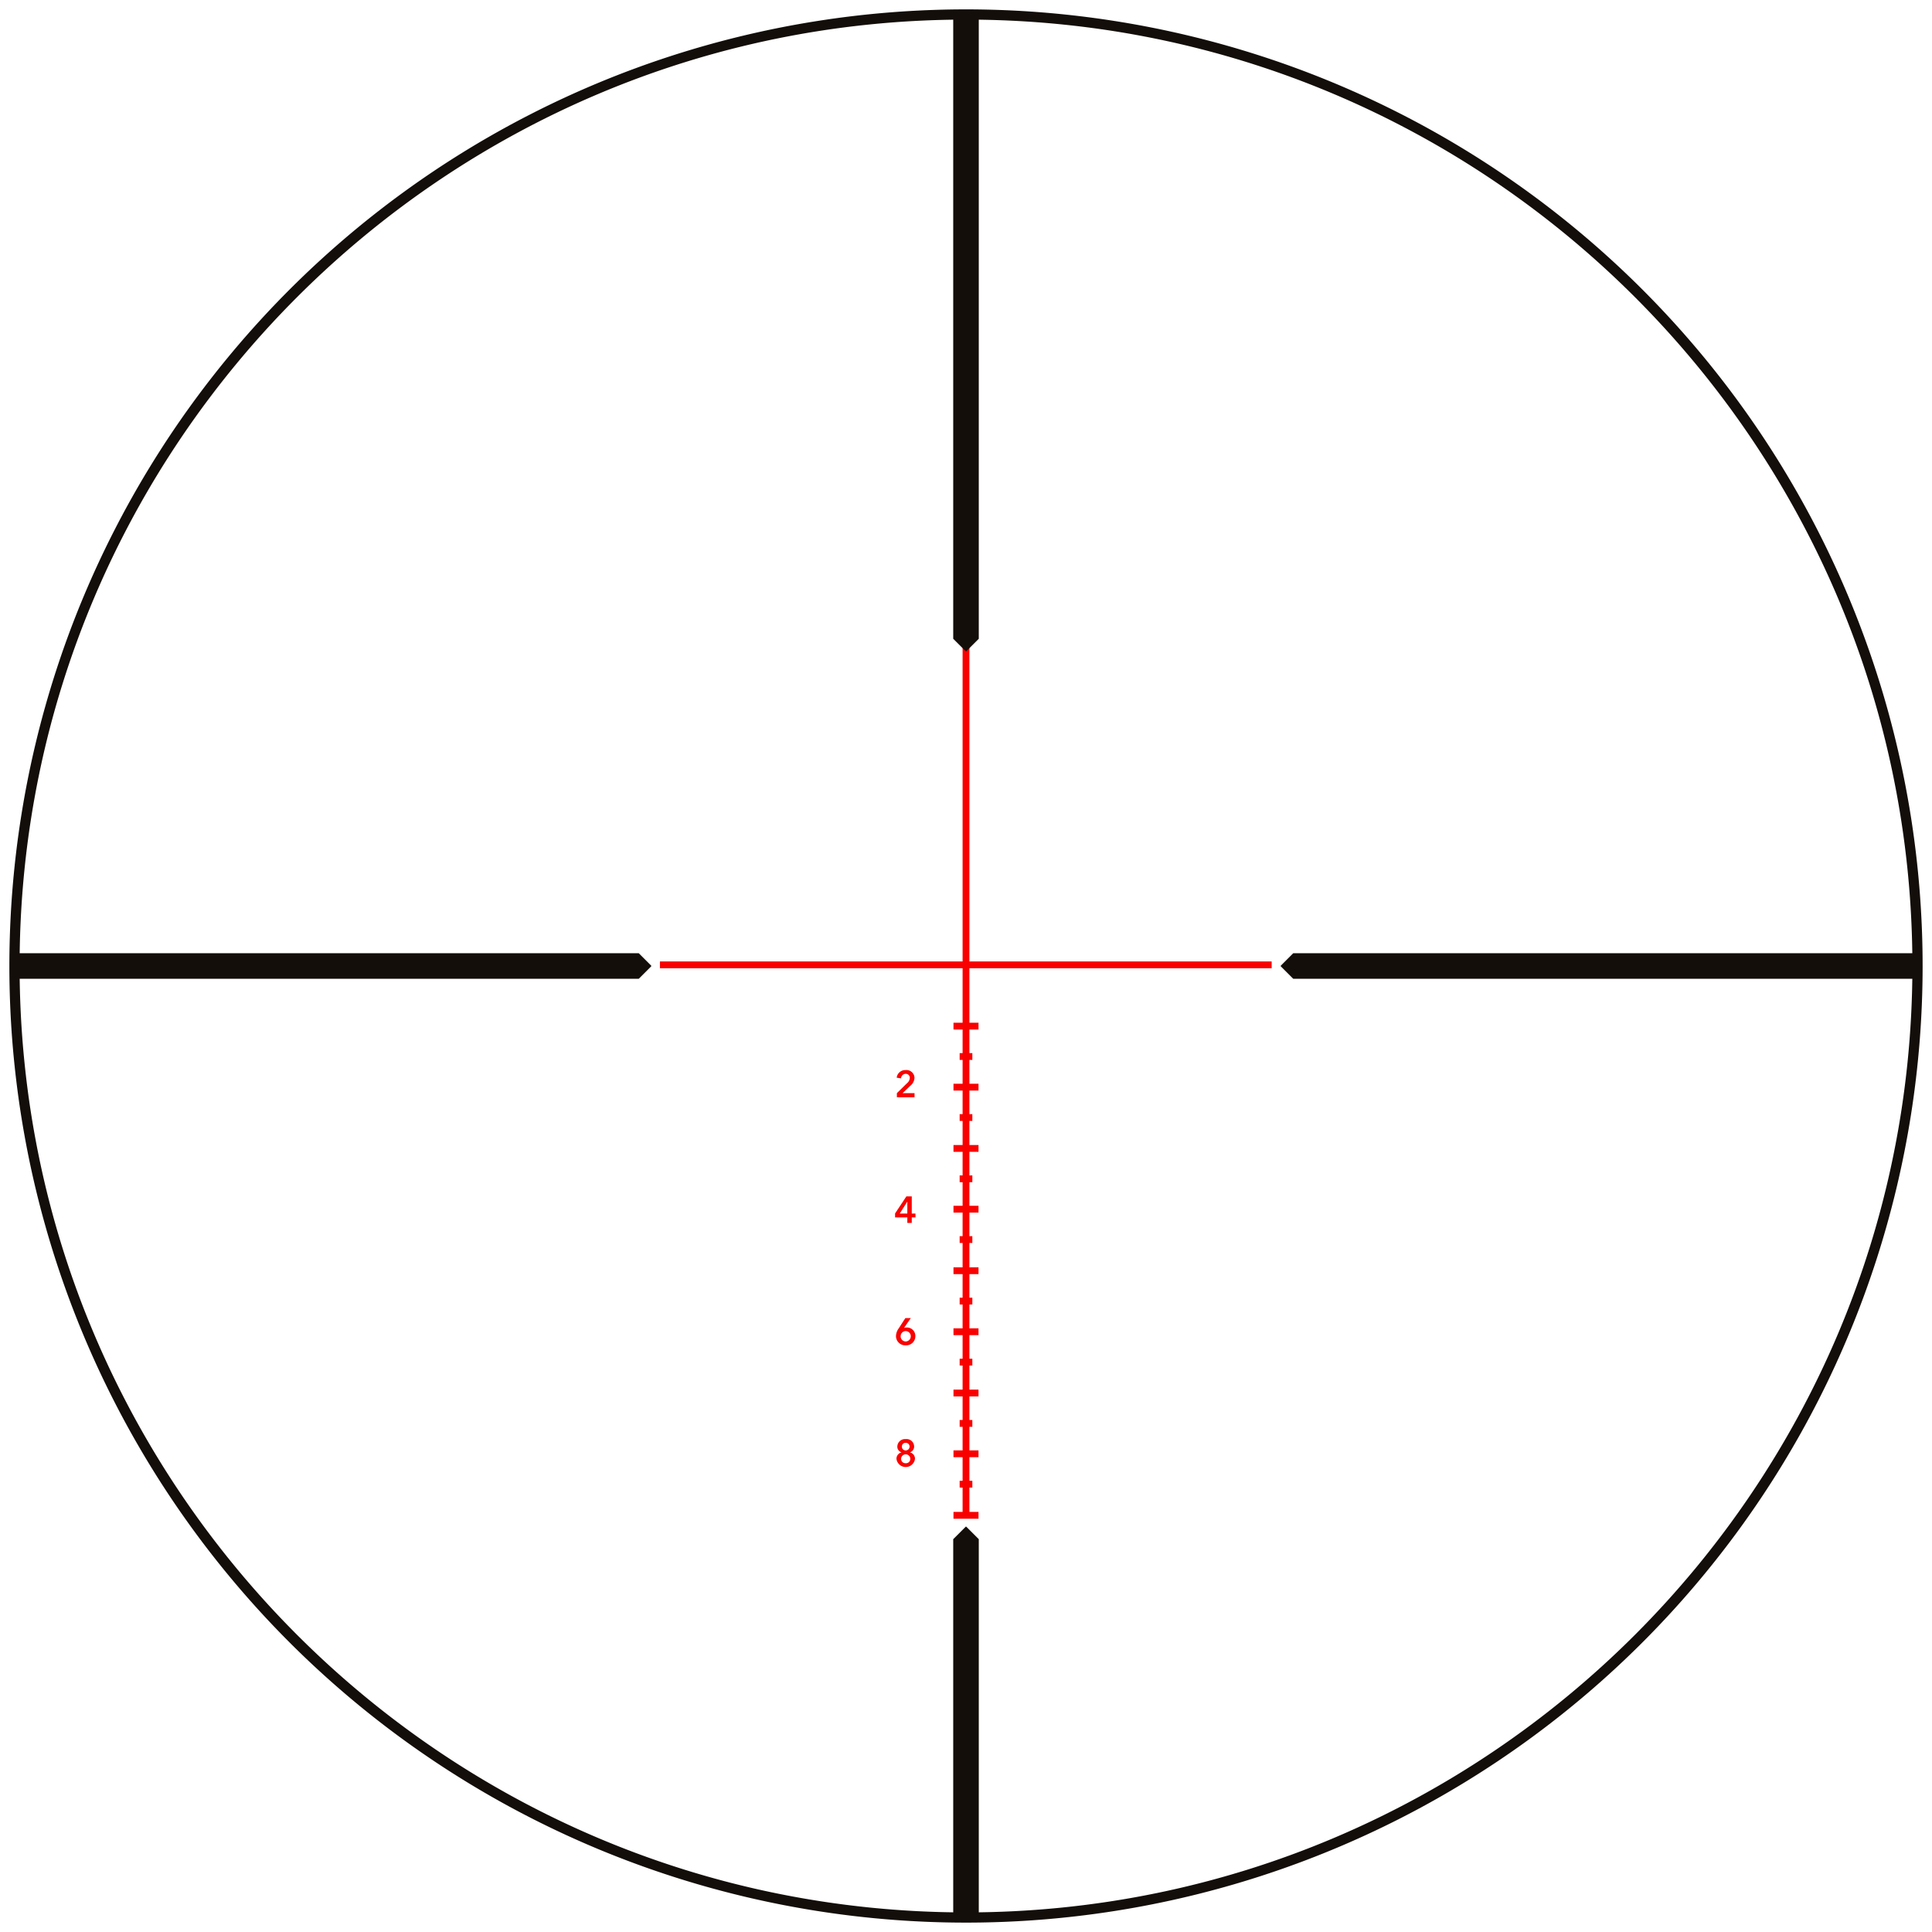 <svg viewBox="0 0 566.929 566.929" xmlns="http://www.w3.org/2000/svg"><defs><style>.cls-1{fill:#f90000;}.cls-2{fill:#130e09;}</style></defs><g data-sanitized-data-name="Ebene 3" data-name="Ebene 3" id="Ebene_3"><path d="M267.549,351.072h-1.584l-3.312,5.006v1.166h3.597v1.617H267.549v-1.617h1.089v-1.133H267.549Zm-1.299,5.039h-2.232l2.211-3.488h.021Z" class="cls-1"></path><path d="M266.118,389.545a2.454,2.454,0,0,0-.825.132l-.011-.011,1.991-2.883h-1.606l-1.947,3.015a3.994,3.994,0,0,0-.803,2.299,2.713,2.713,0,0,0,2.85,2.674,2.681,2.681,0,0,0,2.838-2.729A2.465,2.465,0,0,0,266.118,389.545Zm-.363,4.104a1.53,1.53,0,0,1,.022-3.059,1.53,1.53,0,0,1-.022,3.059Z" class="cls-1"></path><path d="M267.031,426.19V426.169a1.761,1.761,0,0,0,1.211-1.761,2.21,2.21,0,0,0-2.465-2.112,2.25,2.25,0,0,0-2.464,2.167,1.723,1.723,0,0,0,1.21,1.706v.021a1.938,1.938,0,0,0-1.464,1.893,2.739,2.739,0,0,0,5.436,0A1.928,1.928,0,0,0,267.031,426.19Zm-1.254-2.806a1.097,1.097,0,0,1,1.133,1.101,1.131,1.131,0,0,1-1.133,1.133,1.089,1.089,0,0,1-1.122-1.133A1.057,1.057,0,0,1,265.778,423.385Zm0,5.985a1.256,1.256,0,0,1-1.354-1.298,1.348,1.348,0,0,1,2.695,0A1.253,1.253,0,0,1,265.778,429.37Z" class="cls-1"></path><path d="M268.352,316.282a2.349,2.349,0,0,0-2.597-2.277,2.533,2.533,0,0,0-2.629,2.233l1.287.198a1.363,1.363,0,0,1,1.32-1.331,1.173,1.173,0,0,1,1.243,1.199,2.104,2.104,0,0,1-.792,1.529l-3.004,2.948v1.21h5.182v-1.21h-3.509l2.244-2.146A3.216,3.216,0,0,0,268.352,316.282Z" class="cls-1"></path><polygon points="373.157 284.129 373.157 282.129 284.465 282.129 284.465 177.586 282.465 177.586 282.465 282.129 193.65 282.129 193.65 284.129 282.465 284.129 282.465 300.11 279.793 300.11 279.793 302.11 282.465 302.11 282.465 309.025 281.602 309.025 281.602 311.025 282.465 311.025 282.465 318.016 279.793 318.016 279.793 320.016 282.465 320.016 282.465 326.931 281.602 326.931 281.602 328.931 282.465 328.931 282.465 335.997 279.793 335.997 279.793 337.997 282.465 337.997 282.465 344.911 281.602 344.911 281.602 346.911 282.465 346.911 282.465 353.826 279.793 353.826 279.793 355.826 282.465 355.826 282.465 362.741 281.602 362.741 281.602 364.741 282.465 364.741 282.465 371.883 279.793 371.883 279.793 373.883 282.465 373.883 282.465 380.798 281.602 380.798 281.602 382.798 282.465 382.798 282.465 389.788 279.793 389.788 279.793 391.788 282.465 391.788 282.465 398.703 281.602 398.703 281.602 400.703 282.465 400.703 282.465 407.77 279.793 407.77 279.793 409.77 282.465 409.77 282.465 416.685 281.602 416.685 281.602 418.685 282.465 418.685 282.465 425.6 279.793 425.6 279.793 427.6 282.465 427.6 282.465 434.515 281.602 434.515 281.602 436.515 282.465 436.515 282.465 443.656 279.793 443.656 279.793 445.656 287.136 445.656 287.136 443.656 284.465 443.656 284.465 436.515 285.327 436.515 285.327 434.515 284.465 434.515 284.465 427.6 287.136 427.6 287.136 425.6 284.465 425.6 284.465 418.685 285.327 418.685 285.327 416.685 284.465 416.685 284.465 409.77 287.136 409.77 287.136 407.77 284.465 407.77 284.465 400.703 285.327 400.703 285.327 398.703 284.465 398.703 284.465 391.788 287.136 391.788 287.136 389.788 284.465 389.788 284.465 382.798 285.327 382.798 285.327 380.798 284.465 380.798 284.465 373.883 287.136 373.883 287.136 371.883 284.465 371.883 284.465 364.741 285.327 364.741 285.327 362.741 284.465 362.741 284.465 355.826 287.136 355.826 287.136 353.826 284.465 353.826 284.465 346.911 285.327 346.911 285.327 344.911 284.465 344.911 284.465 337.997 287.136 337.997 287.136 335.997 284.465 335.997 284.465 328.931 285.327 328.931 285.327 326.931 284.465 326.931 284.465 320.016 287.136 320.016 287.136 318.016 284.465 318.016 284.465 311.025 285.327 311.025 285.327 309.025 284.465 309.025 284.465 302.11 287.136 302.11 287.136 300.11 284.465 300.11 284.465 284.129 373.157 284.129" class="cls-1"></polygon><path d="M4.635,279.715H187.385a.142.142,0,0,1,.099.041l3.59,3.596a.16.16,0,0,1,0,.227l-3.59,3.596a.142.142,0,0,1-.099.041H4.635Z" class="cls-2"></path><path d="M562.294,287.215H379.545a.142.142,0,0,1-.099-.041l-3.59-3.596a.16.16,0,0,1,0-.227l3.59-3.596a.142.142,0,0,1,.099-.041H562.294Z" class="cls-2"></path><path d="M287.215,4.635V187.385a.142.142,0,0,1-.041.099l-3.596,3.59a.16.16,0,0,1-.227,0l-3.596-3.59a.142.142,0,0,1-.041-.099V4.635Z" class="cls-2"></path><path d="M279.715,562.677V451.717a.142.142,0,0,1,.041-.099l3.596-3.59a.16.16,0,0,1,.227,0l3.596,3.59a.142.142,0,0,1,.041.099V562.677Z" class="cls-2"></path><path d="M481.958,84.971A280.712,280.712,0,0,0,84.971,481.958,280.712,280.712,0,0,0,481.958,84.971ZM283.465,561.177c-153.132,0-277.713-124.581-277.713-277.712S130.333,5.752,283.465,5.752c153.131,0,277.712,124.581,277.712,277.712S436.596,561.177,283.465,561.177Z" class="cls-2"></path></g></svg>